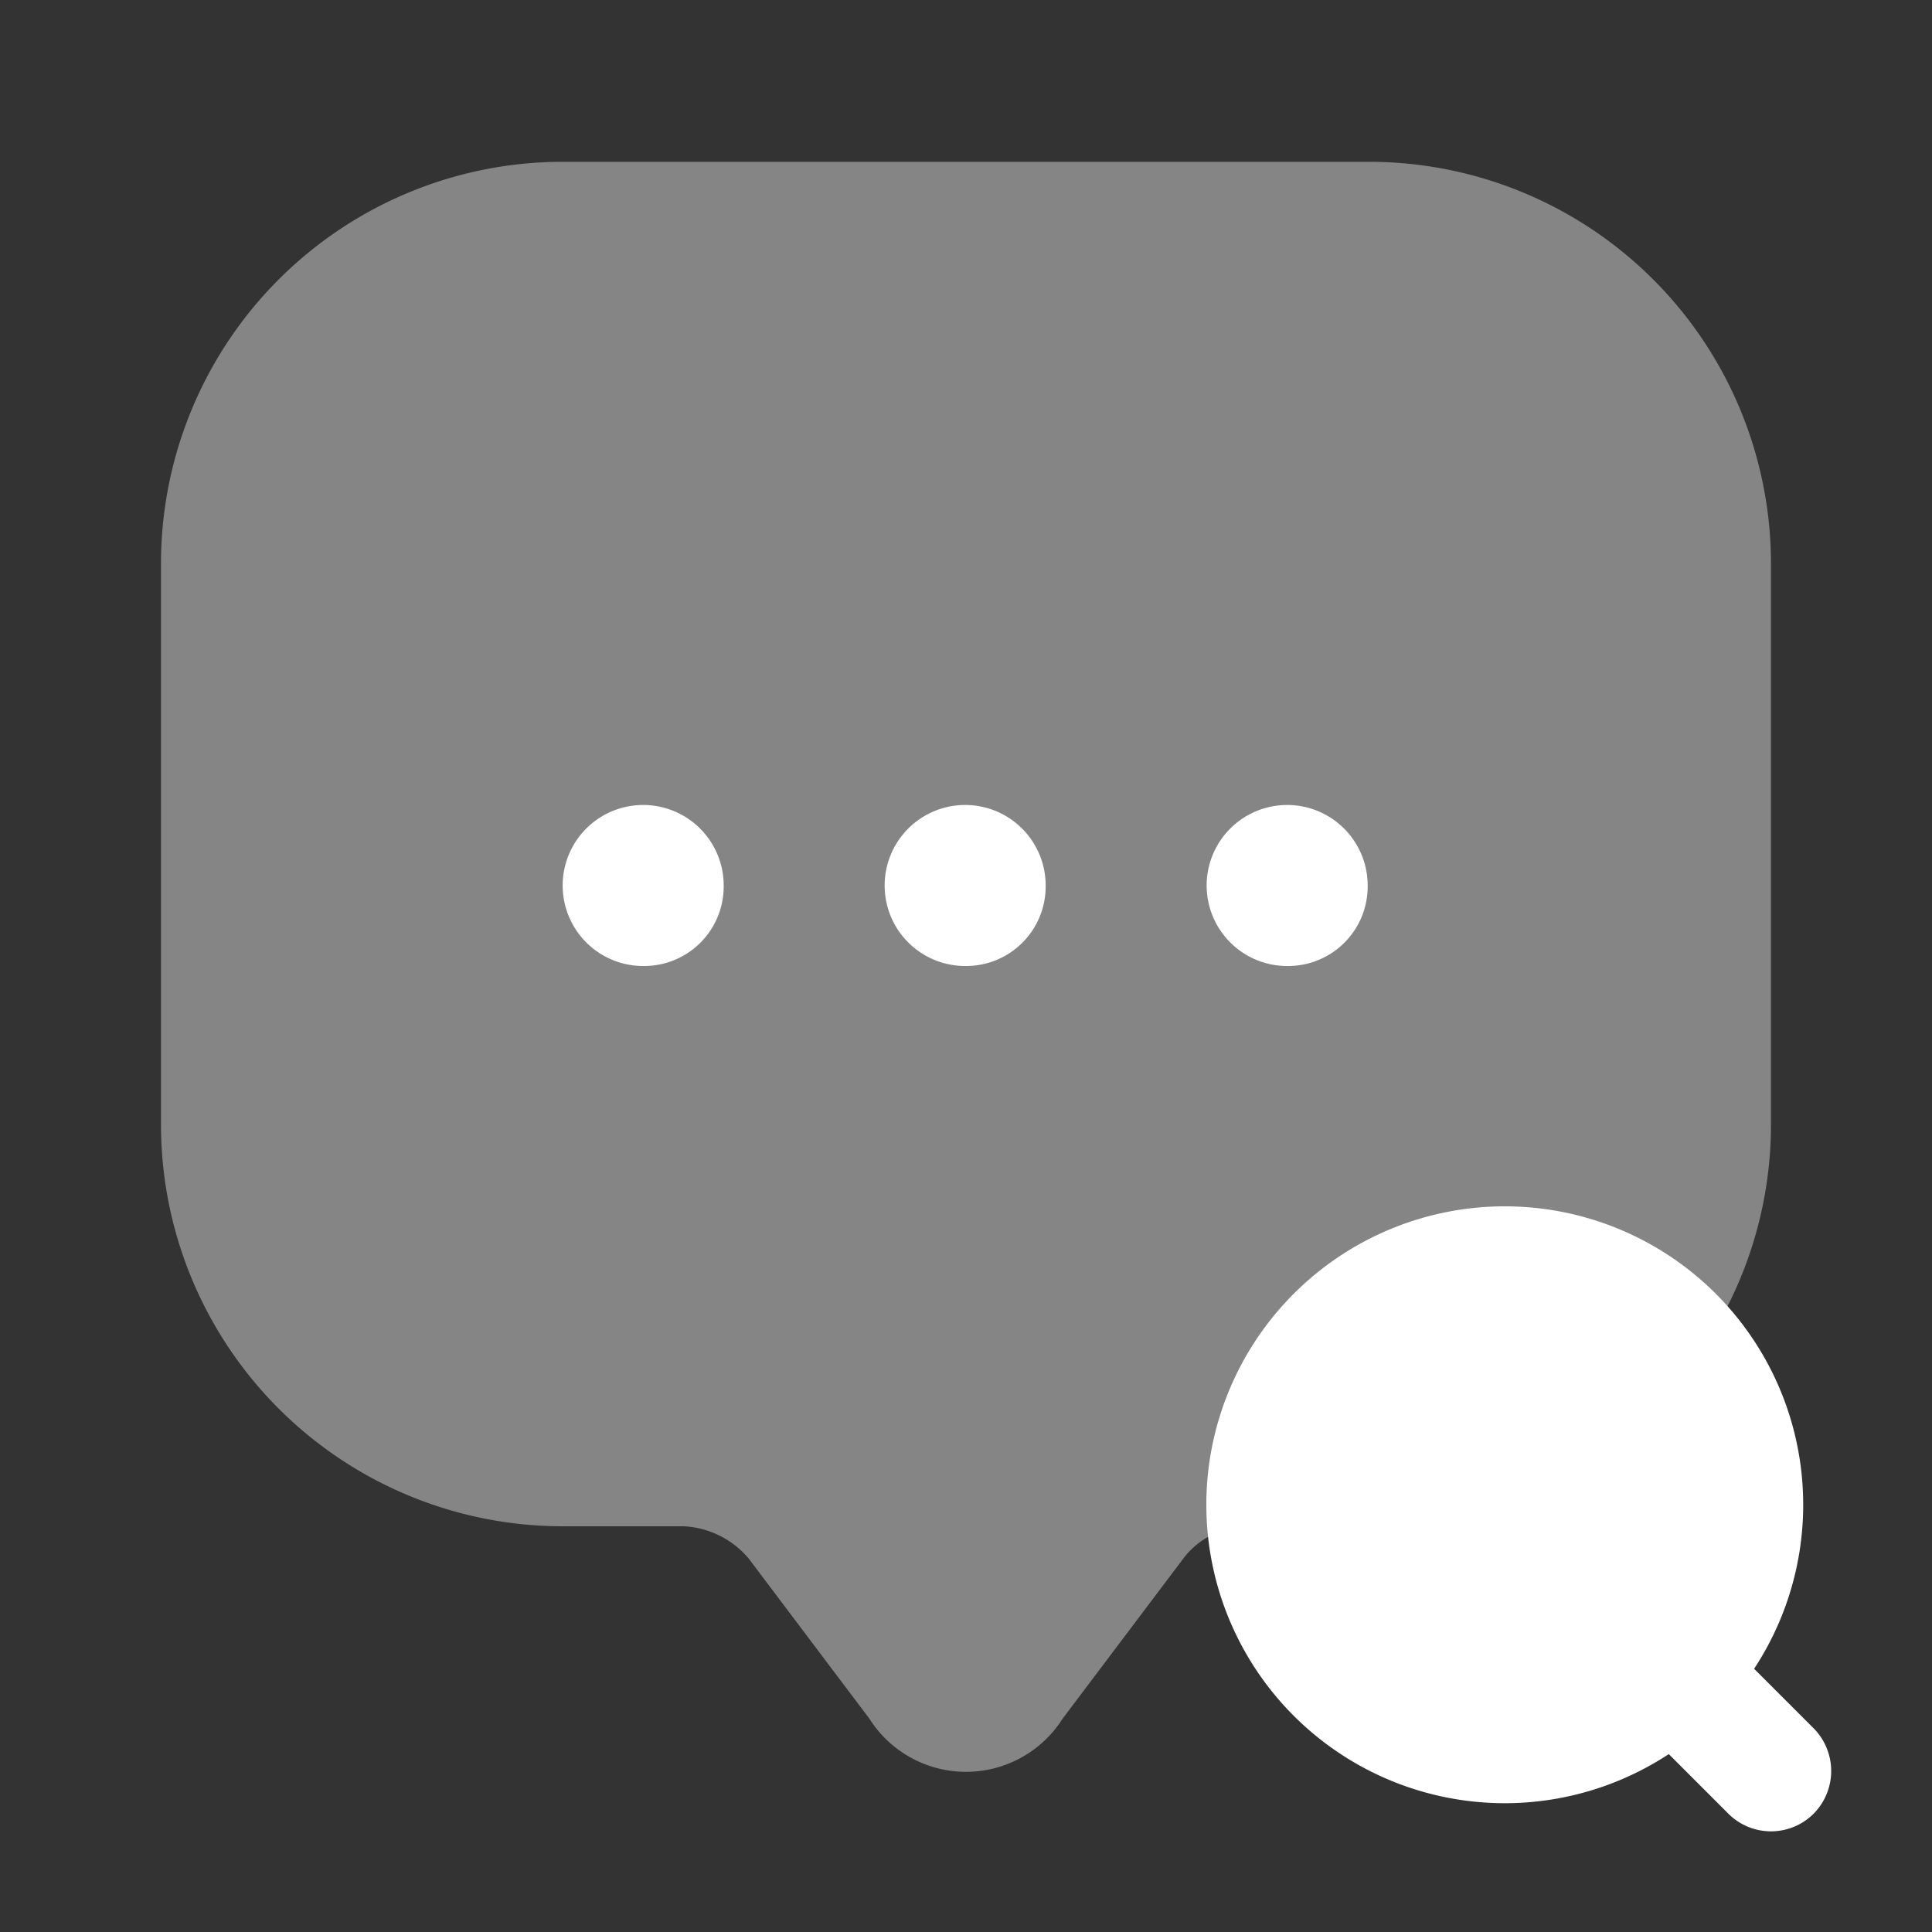 <svg xmlns="http://www.w3.org/2000/svg" id="vuesax_bulk_message-search" data-name="vuesax/bulk/message-search" width="64" height="64" viewBox="0 0 64 64"><rect x="0" y="0" width="64" height="64" fill="#333333" stroke="none"/><g id="message-search"><path id="Vector" d="M0,0H64V64H0Z" fill="none" opacity="0"></path><path id="Vector-2" data-name="Vector" d="M20.08,17.253,18.107,15.28a9.886,9.886,0,1,0-2.827,2.827l1.973,1.973a2,2,0,0,0,2.827,0A2.012,2.012,0,0,0,20.08,17.253Z" transform="translate(40 40)" fill="#fff"></path><g id="Group" transform="translate(5.333 5.36)"><path id="Vector-3" data-name="Vector" d="M0,29.227V13.28A13.31,13.31,0,0,1,13.333,0H40A13.315,13.315,0,0,1,53.333,13.307V31.92A13.31,13.31,0,0,1,40,45.2H36a2.7,2.7,0,0,0-2.133,1.067l-4,5.307a3.789,3.789,0,0,1-6.4,0l-4-5.307A3.014,3.014,0,0,0,17.333,45.2h-4A13.31,13.31,0,0,1,0,31.92Z" fill="#fff" opacity="0.4"></path><g id="Group-2" data-name="Group" transform="translate(23.973 21.307)"><path id="Vector-4" data-name="Vector" d="M2.693,5.333a2.667,2.667,0,1,1,2.64-2.667A2.635,2.635,0,0,1,2.693,5.333Z" fill="#fff"></path></g><g id="Group-3" data-name="Group" transform="translate(34.64 21.307)"><path id="Vector-5" data-name="Vector" d="M2.693,5.333a2.667,2.667,0,1,1,2.64-2.667A2.635,2.635,0,0,1,2.693,5.333Z" fill="#fff"></path></g><g id="Group-4" data-name="Group" transform="translate(13.307 21.307)"><path id="Vector-6" data-name="Vector" d="M2.693,5.333a2.667,2.667,0,1,1,2.64-2.667A2.635,2.635,0,0,1,2.693,5.333Z" fill="#fff"></path></g></g></g></svg>